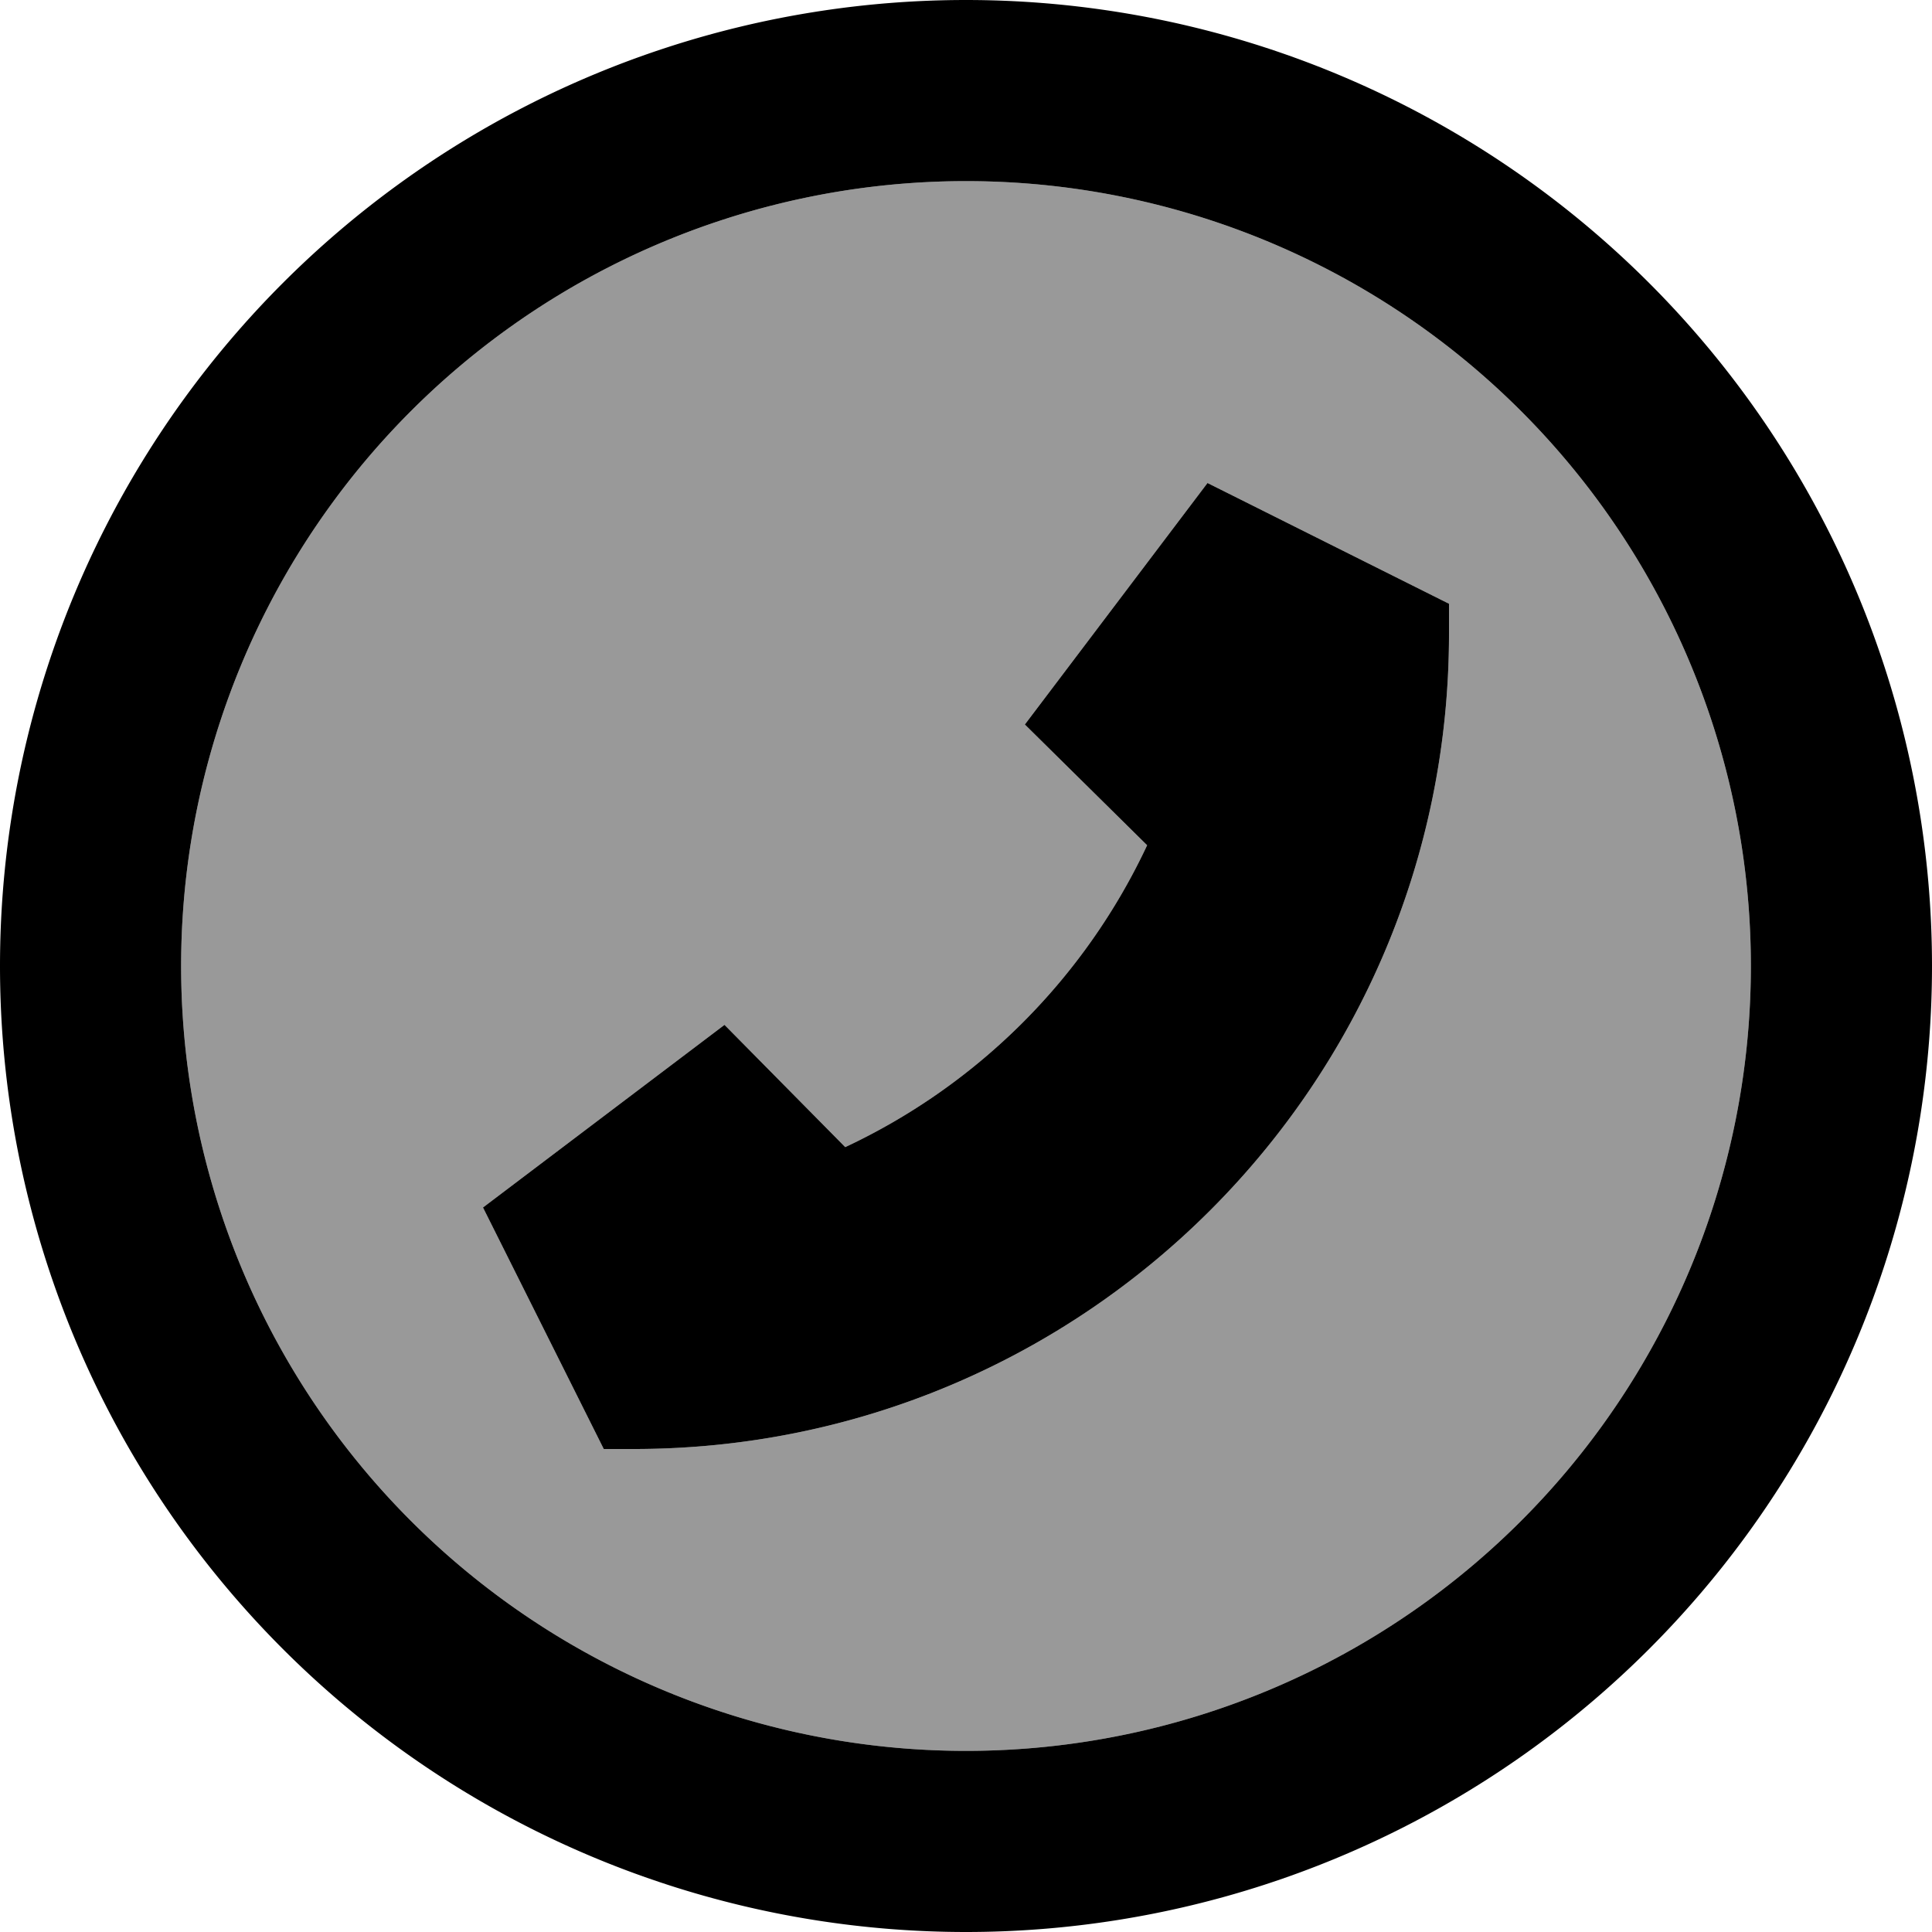 <svg xmlns="http://www.w3.org/2000/svg" viewBox="0 0 512 512"><!--! Font Awesome Pro 7.0.0 by @fontawesome - https://fontawesome.com License - https://fontawesome.com/license (Commercial License) Copyright 2025 Fonticons, Inc. --><path style="fill:currentColor;opacity:.4" d="M48 256a208 208 0 1 0 416 0 208 208 0 1 0 -416 0zm80 64l64-48.4 32 32.4c35.2-16.5 63.5-44.8 80-80l-32.4-32 48.4-64 64 32 0 8c0 119.3-96.7 216-216 216l-8 0-32-64z"/><path style="fill:currentColor;opacity:1" d="M256 48a208 208 0 1 1 0 416 208 208 0 1 1 0-416zm0 464a256 256 0 1 0 0-512 256 256 0 1 0 0 512zm64-384l-48.4 64 32.4 32c-16.5 35.2-44.8 63.5-80 80l-32-32.4-64 48.4 32 64 8 0c119.3 0 216-96.7 216-216l0-8-64-32z"/></svg>
